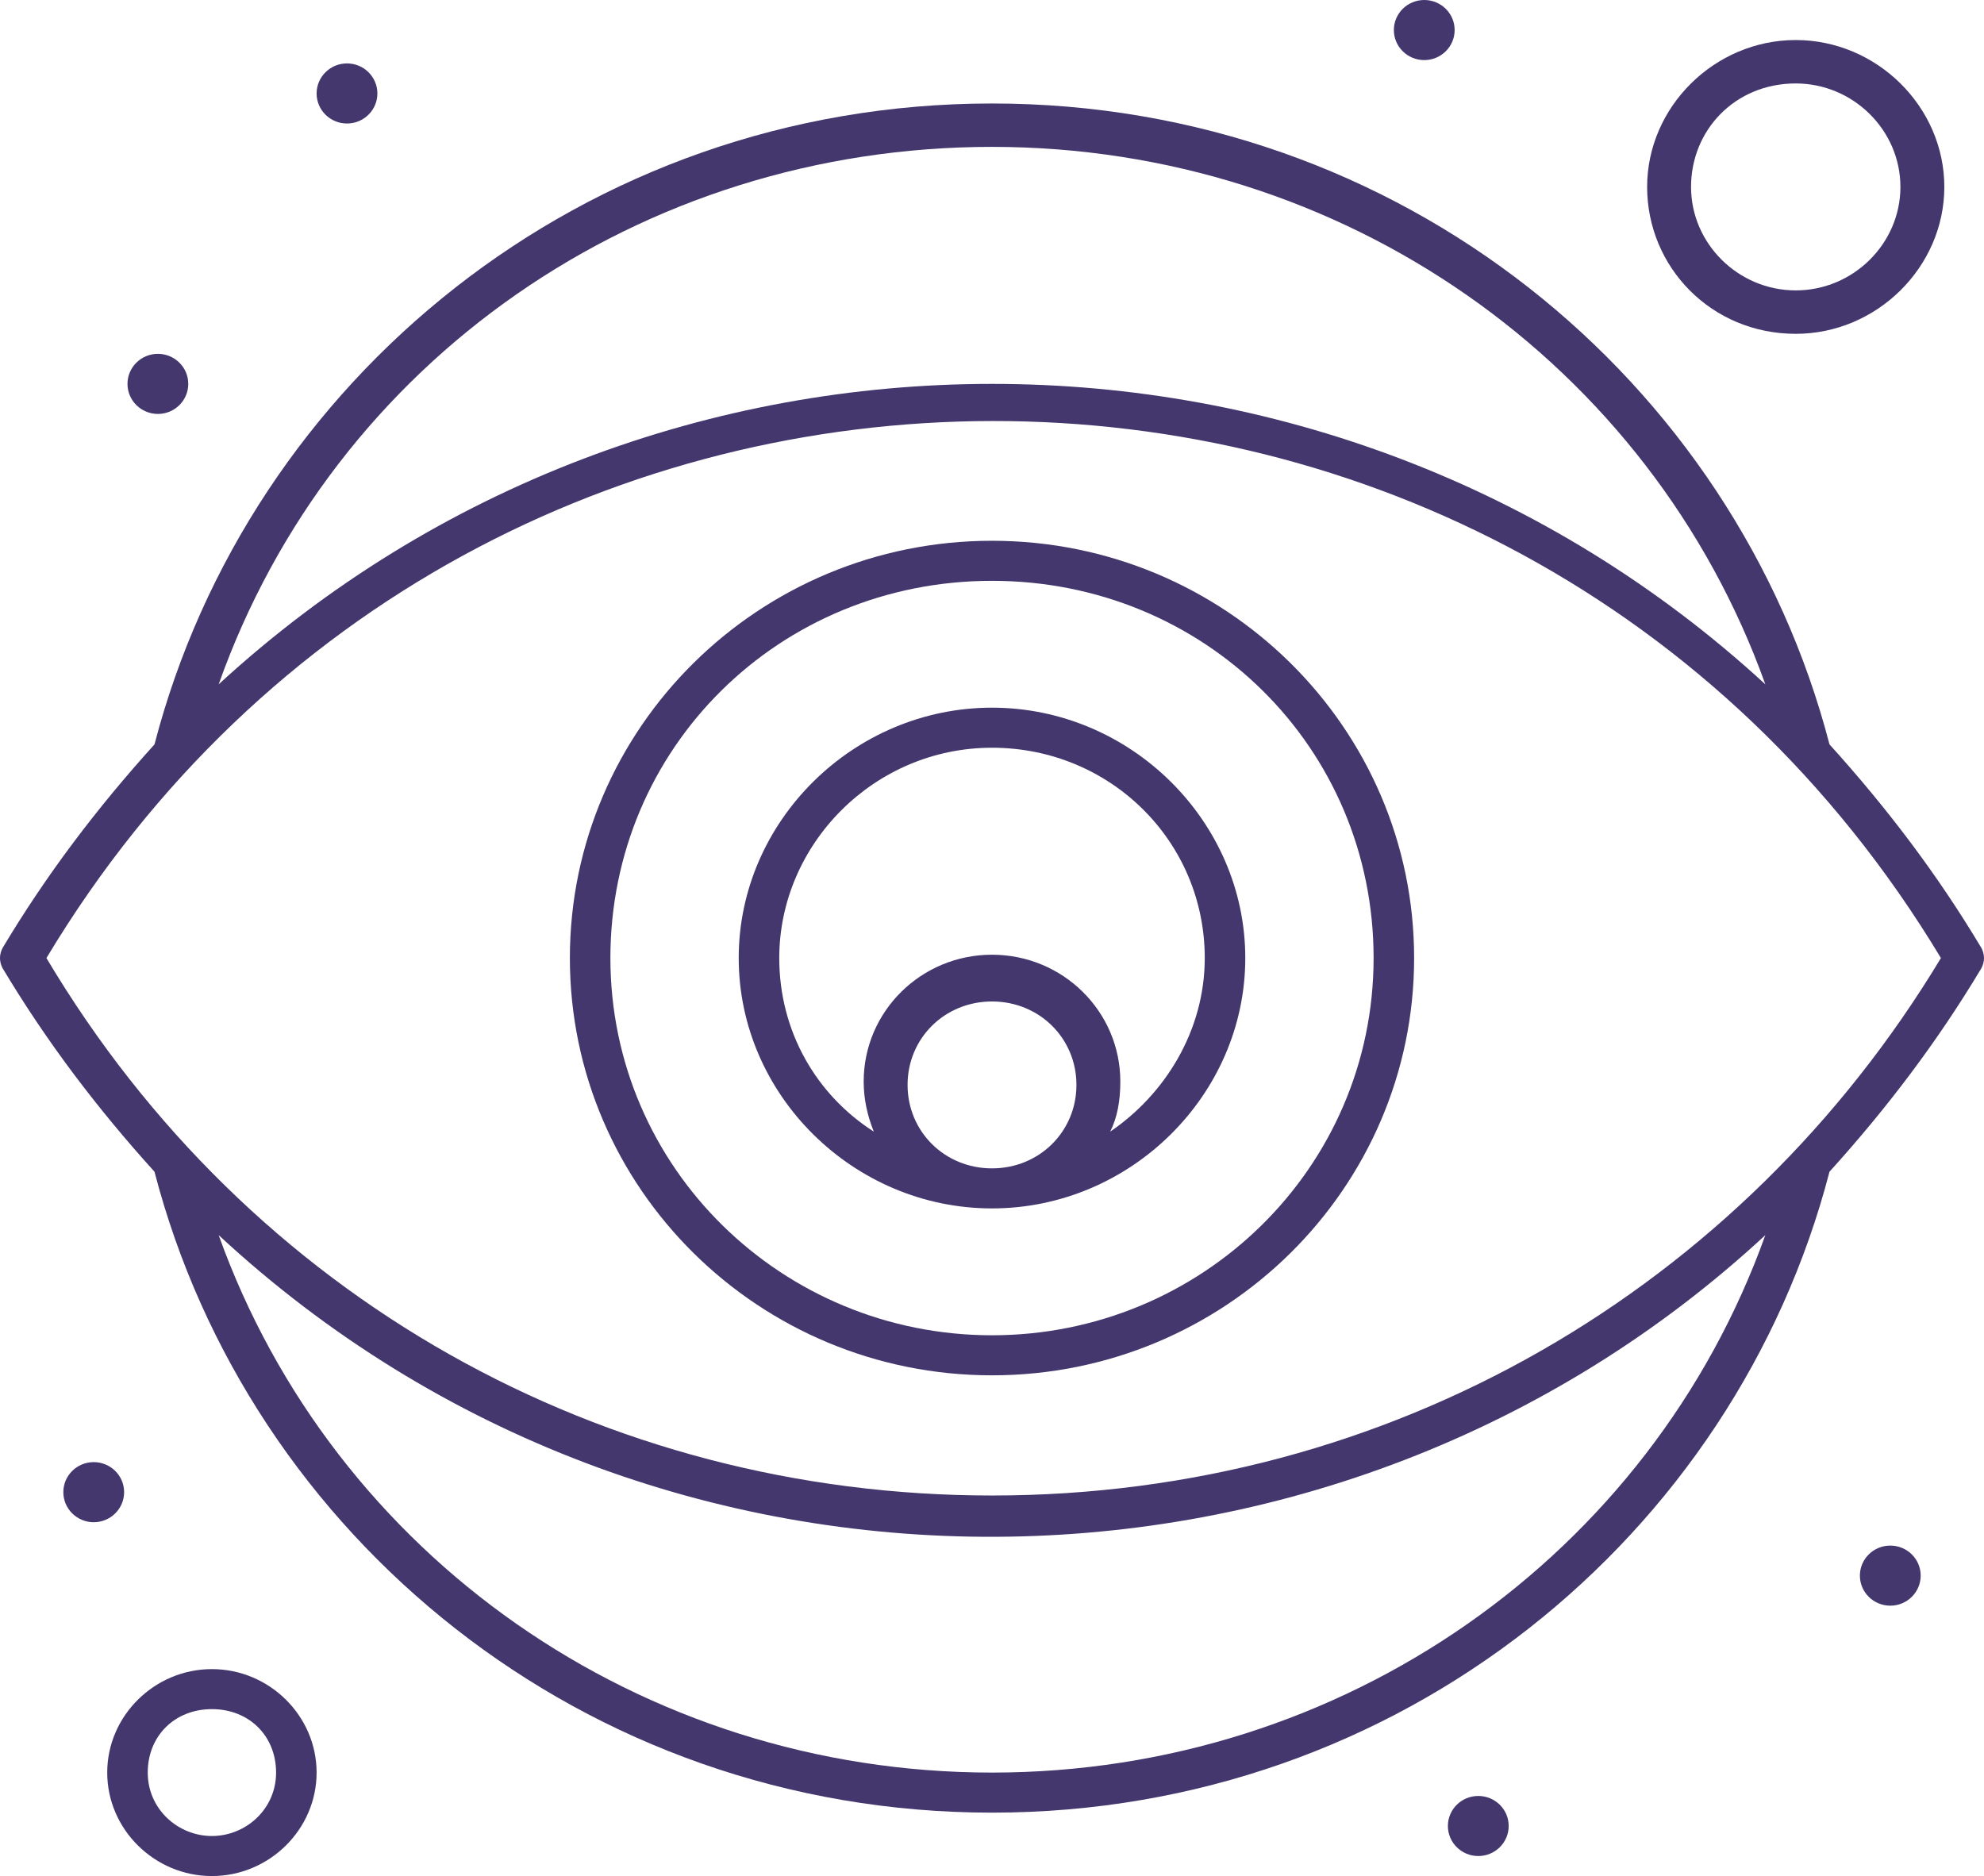 <svg xmlns="http://www.w3.org/2000/svg" xmlns:xlink="http://www.w3.org/1999/xlink" id="Layer_1" x="0px" y="0px" width="190.952px" height="180.569px" viewBox="0 0 190.952 180.569" xml:space="preserve"><g>	<defs>		<rect id="SVGID_1_" width="190.952" height="180.569"></rect>	</defs>	<clipPath id="SVGID_2_">		<use xlink:href="#SVGID_1_" overflow="visible"></use>	</clipPath>	<path clip-path="url(#SVGID_2_)" fill="#44376E" d="M95.475,128.52c-20.15,0-36.727-16.064-36.727-36.311  c0-20.24,16.252-36.305,36.727-36.305c20.478,0,36.728,16.065,36.728,36.305C132.203,112.456,115.627,128.52,95.475,128.52   M95.475,52.049c-22.425,0-40.627,17.994-40.627,40.161c0,22.172,18.202,40.164,40.627,40.164  c22.427,0,40.628-17.992,40.628-40.164C136.104,70.043,117.902,52.049,95.475,52.049"></path>	<path clip-path="url(#SVGID_2_)" fill="#44376E" d="M106.853,108.918c0.649-1.283,0.974-2.889,0.974-4.818  c0-6.746-5.525-12.209-12.351-12.209c-6.824,0-12.35,5.463-12.35,12.209c0,1.605,0.325,3.213,0.974,4.818  C78.575,105.387,75,99.28,75,92.211c0-10.923,9.099-20.242,20.475-20.242c11.377,0,20.478,8.995,20.478,20.242  C115.953,99.28,112.053,105.387,106.853,108.918 M87.35,104.422c0-4.5,3.575-8.031,8.125-8.031c4.551,0,8.127,3.531,8.127,8.031  c0,4.496-3.576,8.033-8.127,8.033C90.925,112.456,87.35,108.918,87.35,104.422 M95.475,68.113  c-13.326,0-24.377,10.925-24.377,24.098c0,13.176,11.051,24.098,24.377,24.098c13.328,0,24.378-10.922,24.378-24.098  C119.854,79.038,108.803,68.113,95.475,68.113"></path>	<path clip-path="url(#SVGID_2_)" fill="#44376E" d="M95.475,143.942c-37.376,0-71.505-18.959-91.006-51.73  c41.278-68.757,140.735-69.08,182.337,0C167.631,124.02,133.829,143.942,95.475,143.942 M95.475,170.61  c-33.802,0-63.378-20.885-74.429-51.729c42.252,39.195,107.583,38.232,148.86,0C158.855,149.725,129.279,170.61,95.475,170.61   M95.475,14.136c33.804,0,63.38,20.884,74.431,51.73c-41.928-38.556-106.933-38.556-148.86,0  C32.097,34.699,61.673,14.136,95.475,14.136 M190.707,91.249c-4.225-7.07-9.099-13.496-14.625-19.599  c-9.1-35.022-41.277-61.689-80.607-61.689c-39.328,0-71.505,26.667-80.606,61.689c-5.525,6.104-10.4,12.529-14.625,19.599  c-0.326,0.643-0.326,1.285,0,1.93c4.225,7.064,9.1,13.492,14.625,19.598c9.101,35.023,41.278,61.689,80.606,61.689  c39.33,0,71.507-26.666,80.607-61.689c5.526-6.105,10.4-12.533,14.625-19.598C191.033,92.534,191.033,91.891,190.707,91.249"></path>	<path clip-path="url(#SVGID_2_)" fill="#44376E" d="M172.832,8.032c5.525,0,10.075,4.497,10.075,9.959  c0,5.463-4.55,9.96-10.075,9.96s-10.076-4.497-10.076-9.96C162.756,12.529,166.982,8.032,172.832,8.032 M172.832,32.13  c7.801,0,14.301-6.426,14.301-14.139c0-7.712-6.5-14.138-14.301-14.138s-14.302,6.426-14.302,14.138  C158.53,25.704,164.705,32.13,172.832,32.13"></path>	<path clip-path="url(#SVGID_2_)" fill="#44376E" d="M20.395,176.715c-3.249,0-6.175-2.572-6.175-6.105s2.601-6.107,6.175-6.107  c3.575,0,6.177,2.574,6.177,6.107S23.646,176.715,20.395,176.715 M20.395,160.651c-5.525,0-10.075,4.496-10.075,9.959  s4.55,9.959,10.075,9.959c5.526,0,10.077-4.496,10.077-9.959S25.921,160.651,20.395,160.651"></path>	<path clip-path="url(#SVGID_2_)" fill="#44376E" d="M137.08,0c1.614,0,2.924,1.293,2.924,2.891c0,1.597-1.31,2.893-2.924,2.893  c-1.617,0-2.927-1.296-2.927-2.893C134.153,1.293,135.463,0,137.08,0"></path>	<path clip-path="url(#SVGID_2_)" fill="#44376E" d="M33.396,6.104c1.616,0,2.926,1.296,2.926,2.893s-1.31,2.89-2.926,2.89  c-1.614,0-2.924-1.293-2.924-2.89S31.782,6.104,33.396,6.104"></path>	<path clip-path="url(#SVGID_2_)" fill="#44376E" d="M181.934,148.762c1.613,0,2.924,1.293,2.924,2.889  c0,1.598-1.311,2.895-2.924,2.895c-1.617,0-2.927-1.297-2.927-2.895C179.007,150.055,180.316,148.762,181.934,148.762"></path>	<path clip-path="url(#SVGID_2_)" fill="#44376E" d="M142.279,172.86c1.615,0,2.926,1.293,2.926,2.889  c0,1.598-1.311,2.893-2.926,2.893s-2.925-1.295-2.925-2.893C139.354,174.153,140.664,172.86,142.279,172.86"></path>	<path clip-path="url(#SVGID_2_)" fill="#44376E" d="M9.02,140.729c1.616,0,2.926,1.293,2.926,2.891c0,1.596-1.31,2.893-2.926,2.893  c-1.616,0-2.924-1.297-2.924-2.893C6.095,142.022,7.403,140.729,9.02,140.729"></path>	<path clip-path="url(#SVGID_2_)" fill="#44376E" d="M15.196,34.057c1.614,0,2.924,1.296,2.924,2.894c0,1.594-1.31,2.89-2.924,2.89  c-1.616,0-2.926-1.296-2.926-2.89C12.27,35.353,13.58,34.057,15.196,34.057"></path></g></svg>